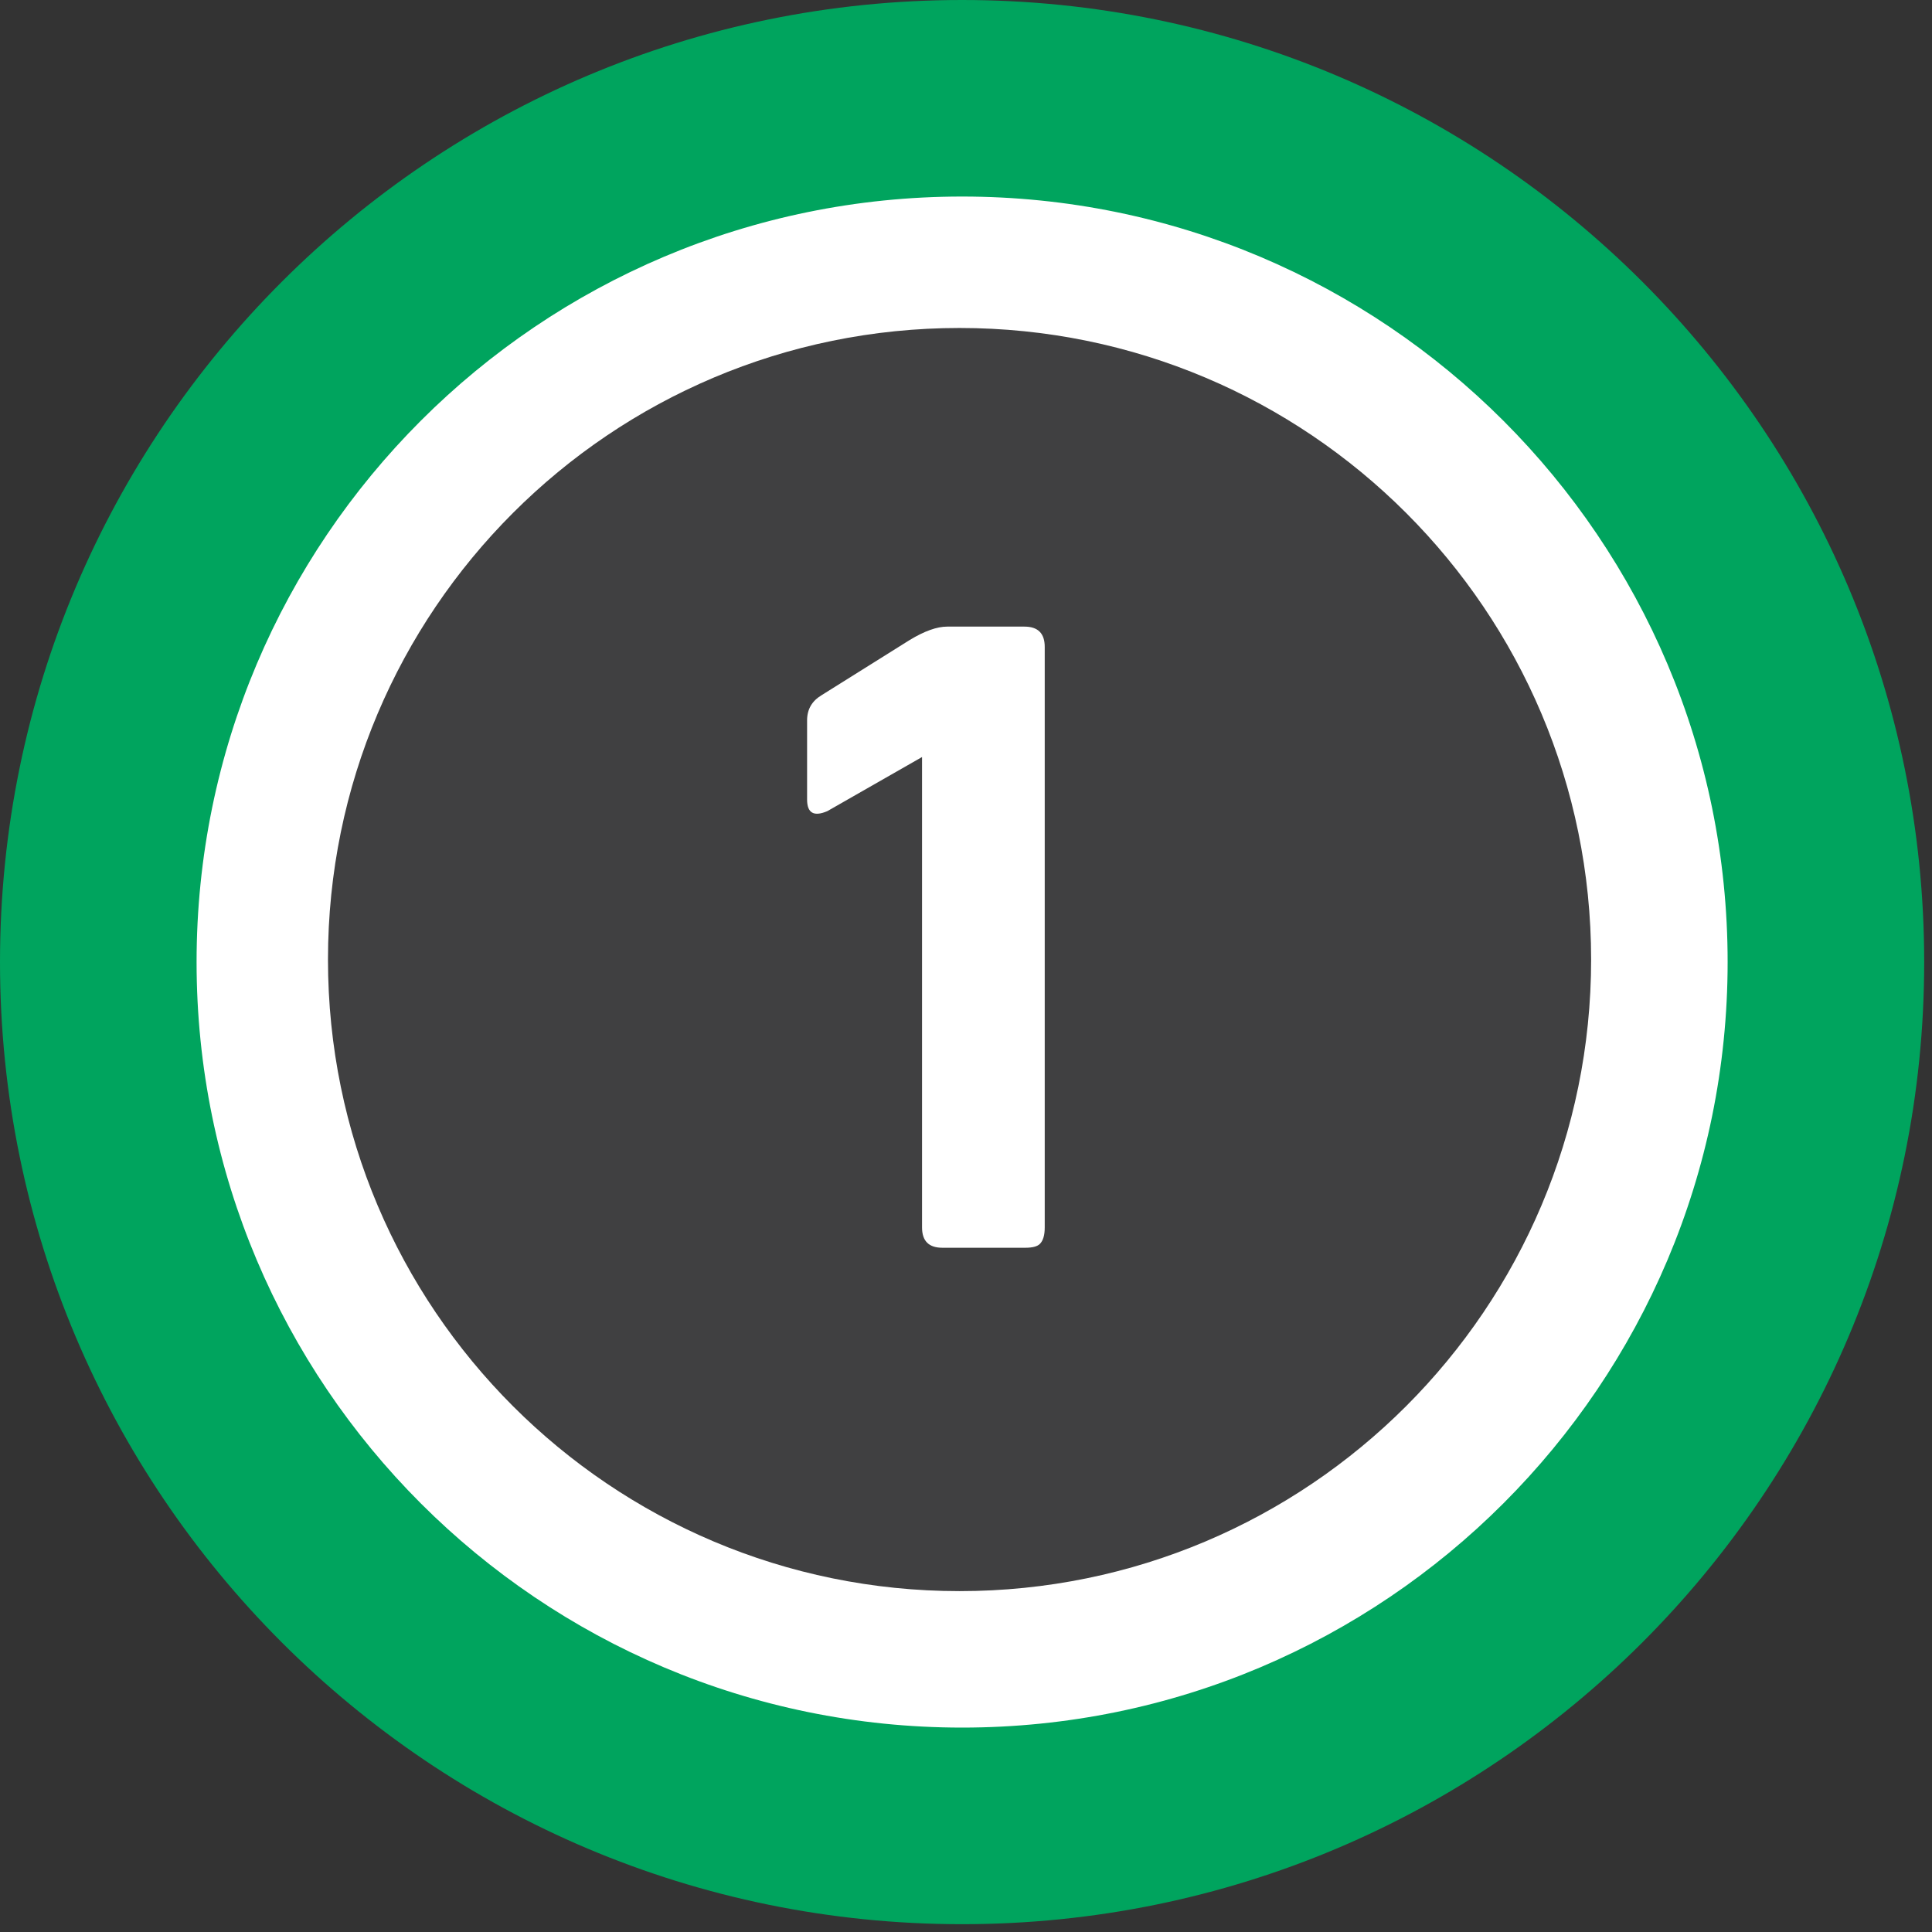 <svg width="96" height="96" viewBox="0 0 96 96" fill="none" xmlns="http://www.w3.org/2000/svg">
<rect x="0" y="0" width="96" height="96" fill="#333333" stroke="none"/>
<path d="M47.806 95.612C74.208 95.612 95.612 74.208 95.612 47.806C95.612 21.403 74.208 0 47.806 0C21.403 0 0 21.403 0 47.806C0 74.208 21.403 95.612 47.806 95.612Z" fill="#00A45E"/>
<path d="M47.806 85.843C68.814 85.843 85.845 68.812 85.845 47.804C85.845 26.796 68.814 9.766 47.806 9.766C26.798 9.766 9.768 26.796 9.768 47.804C9.768 68.812 26.798 85.843 47.806 85.843Z" fill="white"/>
<path d="M47.68 79.062C65.012 79.062 79.062 65.012 79.062 47.68C79.062 30.347 65.012 16.297 47.68 16.297C30.347 16.297 16.297 30.347 16.297 47.68C16.297 65.012 30.347 79.062 47.68 79.062Z" fill="#404041"/>
<path d="M40.104 39.728V35.792C40.104 35.248 40.344 34.832 40.824 34.544L45.192 31.808C45.928 31.36 46.552 31.136 47.064 31.136H50.904C51.576 31.136 51.912 31.472 51.912 32.144V60.992C51.912 61.376 51.832 61.648 51.672 61.808C51.544 61.936 51.304 62 50.952 62H46.824C46.152 62 45.816 61.664 45.816 60.992V37.616L41.112 40.304C40.44 40.592 40.104 40.4 40.104 39.728Z" fill="white"/>
</svg>
